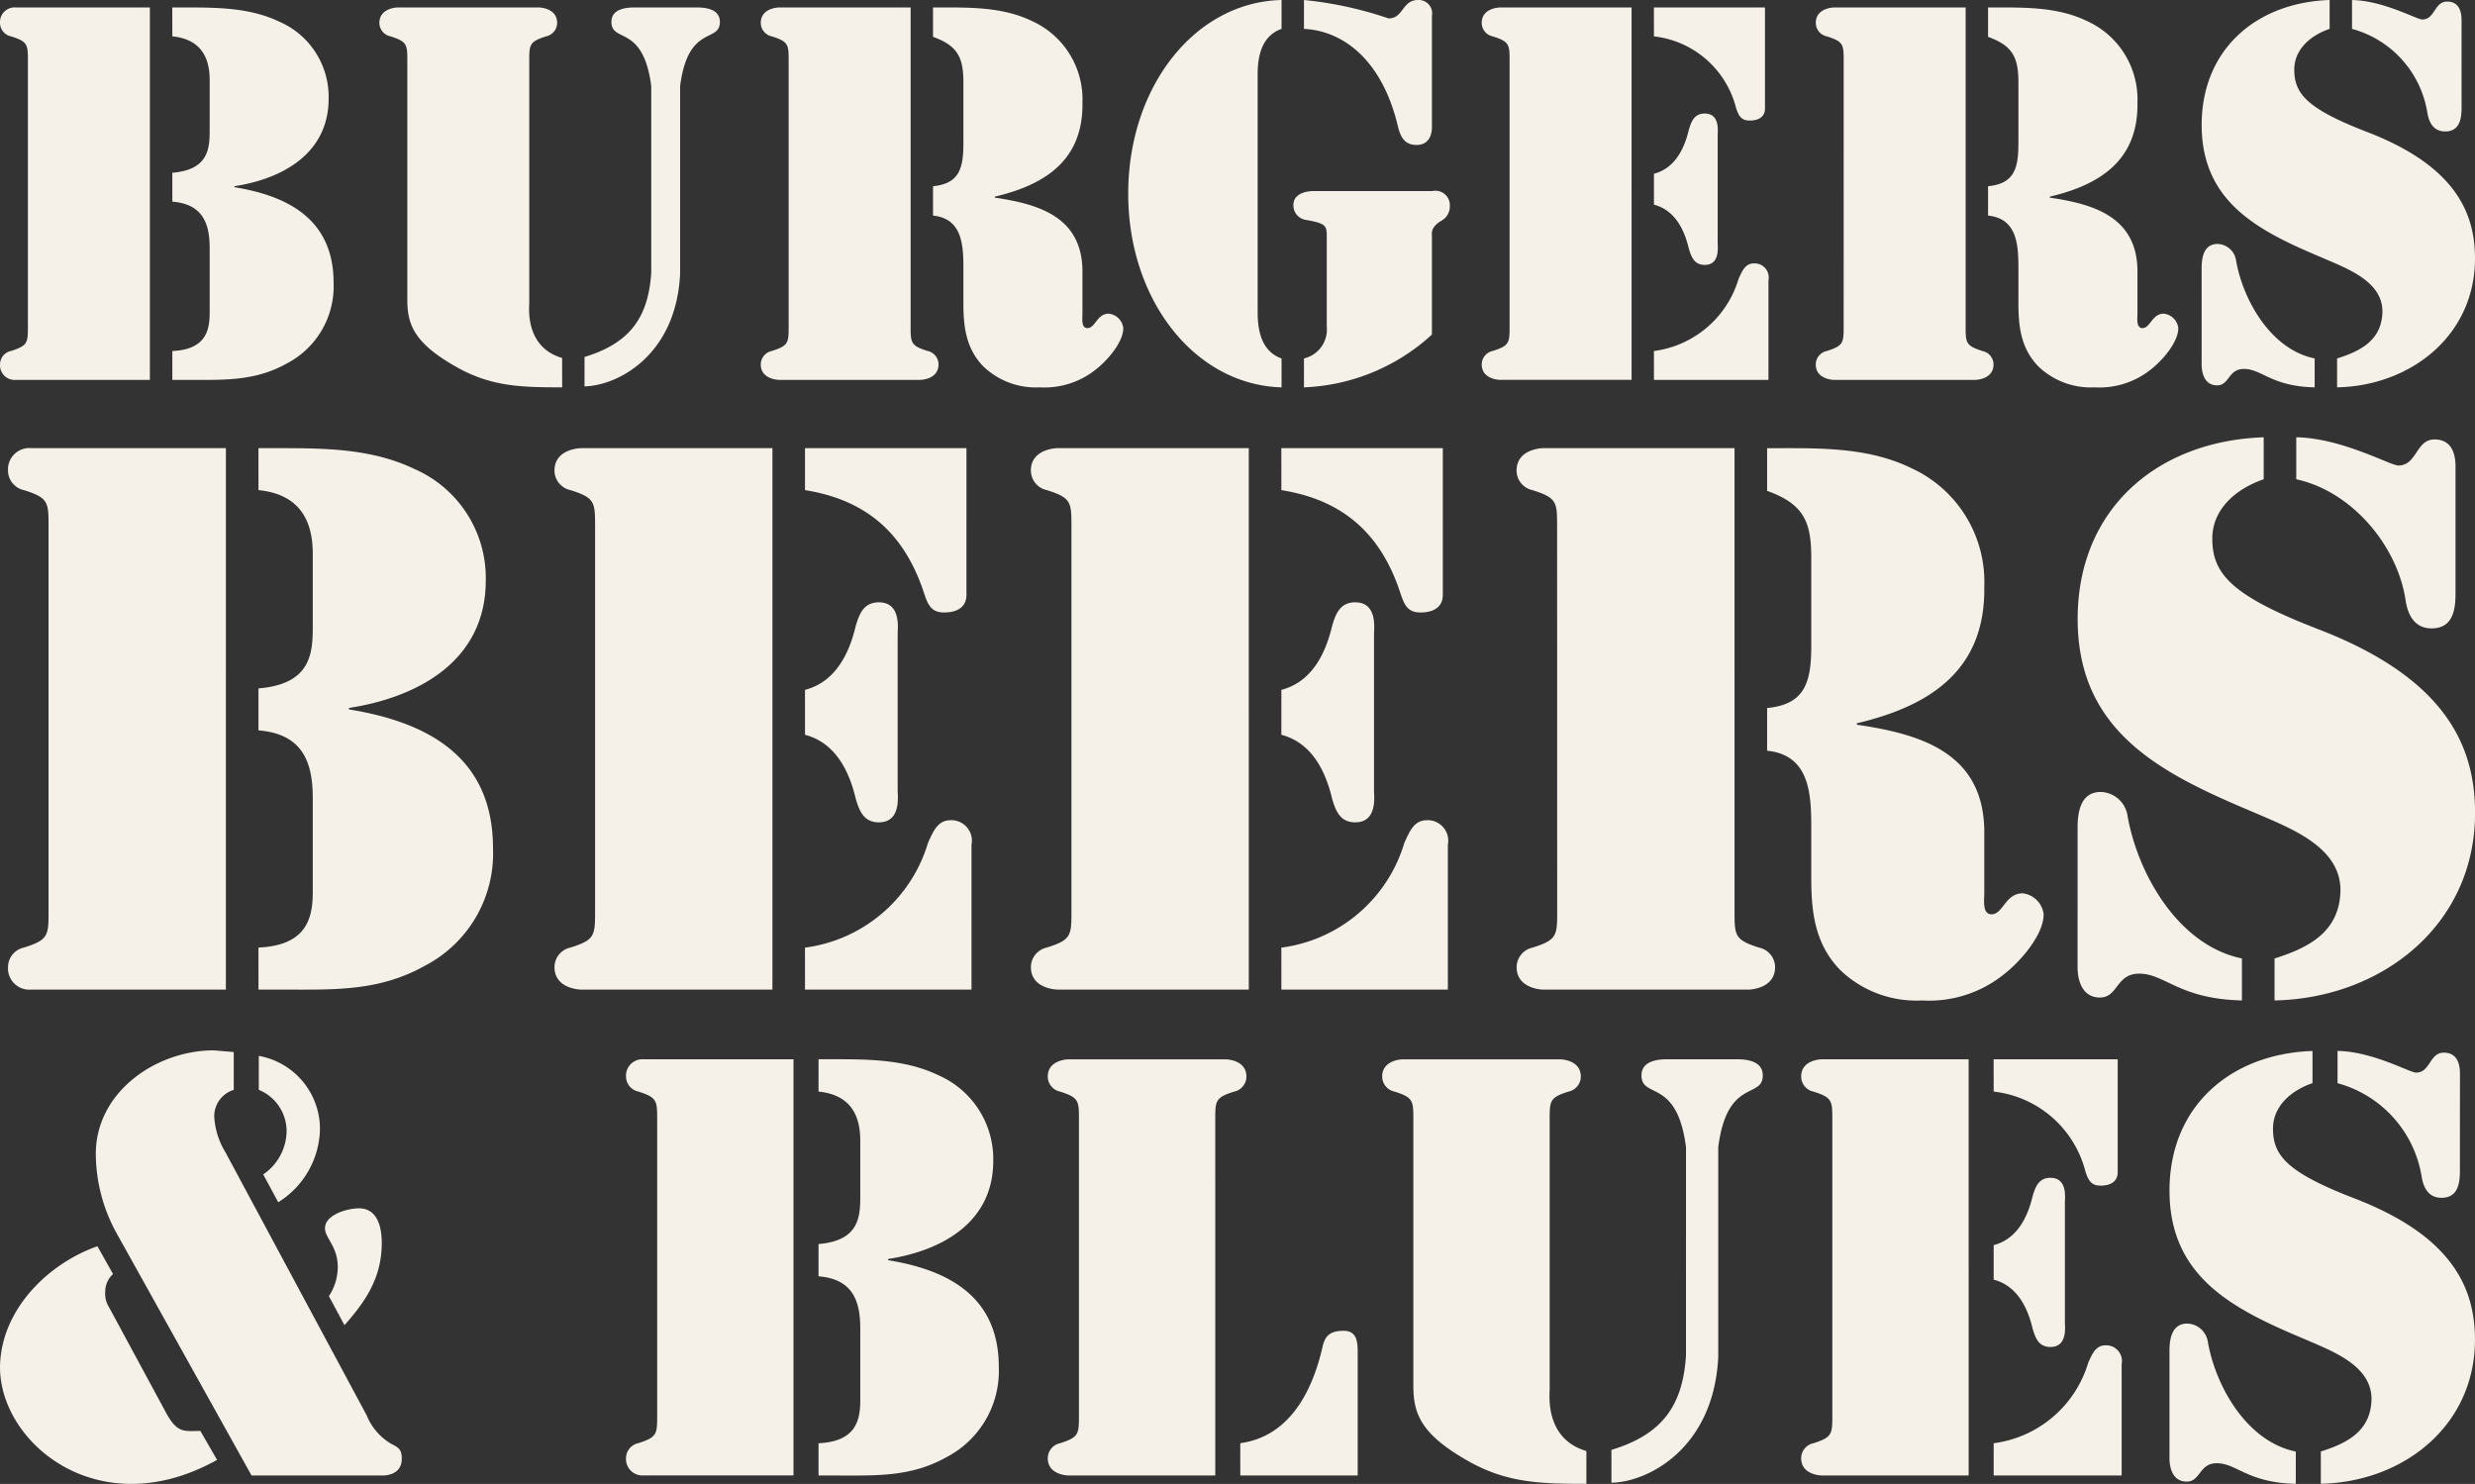 <svg xmlns="http://www.w3.org/2000/svg" width="198.307" height="118.897" viewBox="0 0 198.307 118.897">
  <rect x="0" y="0" width="198.307" height="118.897" fill="#333333" stroke="none"/>
  <g id="Group_191" data-name="Group 191" transform="translate(4307.728 3319.52)">
    <path id="Path_132" data-name="Path 132" d="M21.427,150.445H31.949c.223,0,1.516-.045,1.516-1.337,0-.713-.223-.892-.847-1.2a4.661,4.661,0,0,1-1.962-2.274L19.332,124.543a6.134,6.134,0,0,1-.892-2.809A2.208,2.208,0,0,1,20,119.549v-3.032l-1.6-.134c-4.637,0-9.451,3.344-9.451,8.292a13.263,13.263,0,0,0,1.6,6.242Zm.58-30.9a3.589,3.589,0,0,1,2.229,3.3,4.257,4.257,0,0,1-1.872,3.477l1.2,2.229a7.053,7.053,0,0,0,3.344-5.84,5.946,5.946,0,0,0-4.9-5.885Zm6.866,18.858c1.739-1.962,2.987-3.834,2.987-6.6,0-1.2-.312-2.764-1.828-2.764-.892,0-2.72.49-2.72,1.6,0,.8,1.025,1.427,1.025,3.121a4.3,4.3,0,0,1-.713,2.318ZM9.078,132.077c-3.923,1.382-7.624,4.993-7.8,9.451-.223,6.152,7.8,13.018,17.387,7.668l-1.337-2.318c-1.382,0-1.872.223-2.853-1.65l-4.458-8.248a2.075,2.075,0,0,1-.312-1.293,1.9,1.9,0,0,1,.624-1.382ZM64.85,117.1H52.858a1.313,1.313,0,0,0-1.427,1.382,1.236,1.236,0,0,0,.981,1.2c1.56.49,1.516.758,1.516,2.407v23.361c0,1.65.045,1.917-1.516,2.407a1.236,1.236,0,0,0-.981,1.2,1.313,1.313,0,0,0,1.427,1.382H64.85Zm2.006,2.586c2.675.267,3.344,2.051,3.344,3.923v4.458c0,1.65-.089,3.567-3.344,3.834v2.586c2.853.223,3.344,2.14,3.344,4.191v5.751c0,1.6-.357,3.3-3.344,3.433v2.586h1.427c3.165,0,5.974.134,8.827-1.471a7.791,7.791,0,0,0,4.191-7.222c0-5.573-3.923-7.757-8.872-8.56V133.1c4.324-.669,8.426-2.942,8.426-7.846a7.328,7.328,0,0,0-4.369-6.866c-2.586-1.248-5.439-1.293-8.248-1.293H66.857Zm31.787,2.407c0-1.65-.045-1.917,1.516-2.407a1.236,1.236,0,0,0,.981-1.2c0-1.293-1.471-1.382-1.65-1.382H86.874c-.178,0-1.65.089-1.65,1.382a1.236,1.236,0,0,0,.981,1.2c1.56.49,1.516.758,1.516,2.407v23.361c0,1.65.045,1.917-1.516,2.407a1.236,1.236,0,0,0-.981,1.2c0,1.293,1.471,1.382,1.65,1.382h11.77Zm2.006,28.354h9.407v-9.9c0-.847-.089-1.694-1.115-1.694-.936,0-1.471.268-1.694,1.248-.936,4.146-2.987,7.267-6.6,7.757Zm35.71-9.585c-.268,3.968-1.872,6.286-5.974,7.534v2.63c2.9-.045,8.2-2.72,8.56-10.076V124.141c.713-5.573,3.567-3.834,3.567-5.751,0-1.382-1.828-1.293-2.318-1.293h-5.082c-.49,0-2.318-.089-2.318,1.293,0,1.917,2.853.178,3.567,5.751Zm-7.98,7.624c-3.344-.981-2.942-4.5-2.942-4.949V122.091c0-1.65-.045-1.917,1.516-2.407a1.236,1.236,0,0,0,.981-1.2c0-1.293-1.471-1.382-1.65-1.382H113.668c-.178,0-1.65.089-1.65,1.382a1.236,1.236,0,0,0,.981,1.2c1.56.49,1.516.758,1.516,2.407v21.132c0,2.229.535,3.923,4.547,6.152,3.076,1.694,5.8,1.739,9.318,1.739Zm17.209-30a1.236,1.236,0,0,0,.981,1.2c1.56.49,1.516.758,1.516,2.407v23.361c0,1.65.045,1.917-1.516,2.407a1.236,1.236,0,0,0-.981,1.2c0,1.293,1.471,1.382,1.65,1.382h11.77V117.1h-11.77C147.06,117.1,145.589,117.186,145.589,118.479Zm15.425,1.2a8.573,8.573,0,0,1,7.356,6.42c.223.669.446,1.115,1.2,1.115,1.337,0,1.382-.847,1.382-1.07V117.1h-9.942Zm0,30.762h10.254v-8.916a1.264,1.264,0,0,0-1.293-1.516c-.8,0-1.07.713-1.382,1.382a9.139,9.139,0,0,1-7.579,6.464Zm0-15.693c1.872.49,2.72,2.229,3.121,3.923.223.758.49,1.471,1.427,1.471,1.382,0,1.159-1.6,1.159-1.962v-9.63c0-.357.223-1.962-1.159-1.962-.936,0-1.2.713-1.427,1.471-.4,1.694-1.248,3.433-3.121,3.923Zm25.546-18.323c-6.554.223-11.458,4.414-11.458,11.19,0,7,5.216,9.541,10.833,11.9,2.14.936,5.439,2.1,5.35,4.9-.089,2.452-1.917,3.433-4.057,4.1v2.586c6.6-.134,12.349-4.637,12.349-11.547,0-4.1-1.783-8.292-9.674-11.324-5.305-2.051-6.509-3.388-6.509-5.573,0-1.828,1.471-3.076,3.165-3.656Zm11.814,2.006c0-.357.089-1.872-1.293-1.872-1.159,0-1.07,1.6-2.229,1.6-.49,0-3.477-1.694-6.286-1.739v2.586a9.3,9.3,0,0,1,6.732,7.445c.134.892.535,1.739,1.6,1.739,1.293,0,1.471-1.115,1.471-2.14ZM175.1,149.063c0,.223,0,1.872,1.382,1.872,1.115,0,.981-1.471,2.407-1.471,1.6,0,2.452,1.56,6.331,1.65v-2.586c-3.923-.8-6.42-5.216-7.044-8.783a1.722,1.722,0,0,0-1.65-1.471c-1.248,0-1.427,1.248-1.427,2.185Z" transform="translate(-4309 -3351.743)" fill="#f5f1e9"/>
    <path id="Path_133" data-name="Path 133" d="M19.372,66.616H3.77a1.708,1.708,0,0,0-1.856,1.8A1.609,1.609,0,0,0,3.19,69.98c2.03.638,1.972.986,1.972,3.132V103.5c0,2.146.058,2.494-1.972,3.132A1.609,1.609,0,0,0,1.914,108.2,1.708,1.708,0,0,0,3.77,110h15.6Zm2.61,3.364c3.48.348,4.35,2.668,4.35,5.1v5.8c0,2.146-.116,4.64-4.35,4.988v3.364c3.712.29,4.35,2.784,4.35,5.452v7.482c0,2.088-.464,4.292-4.35,4.466V110h1.856c4.118,0,7.772.174,11.484-1.914a10.136,10.136,0,0,0,5.452-9.4c0-7.25-5.1-10.092-11.542-11.136v-.116c5.626-.87,10.962-3.828,10.962-10.208A9.533,9.533,0,0,0,34.51,68.3c-3.364-1.624-7.076-1.682-10.73-1.682h-1.8ZM45.7,68.414A1.609,1.609,0,0,0,46.98,69.98c2.03.638,1.972.986,1.972,3.132V103.5c0,2.146.058,2.494-1.972,3.132A1.609,1.609,0,0,0,45.7,108.2c0,1.682,1.914,1.8,2.146,1.8H63.162V66.616H47.85C47.618,66.616,45.7,66.732,45.7,68.414ZM65.772,69.98c5.1.812,8.062,3.654,9.57,8.352.29.87.58,1.45,1.566,1.45,1.74,0,1.8-1.1,1.8-1.392V66.616H65.772Zm0,40.02h13.34V98.4a1.645,1.645,0,0,0-1.682-1.972c-1.044,0-1.392.928-1.8,1.8a11.889,11.889,0,0,1-9.86,8.41Zm0-20.416c2.436.638,3.538,2.9,4.06,5.1.29.986.638,1.914,1.856,1.914,1.8,0,1.508-2.088,1.508-2.552V81.522c0-.464.29-2.552-1.508-2.552-1.218,0-1.566.928-1.856,1.914-.522,2.2-1.624,4.466-4.06,5.1Zm18.1-21.17a1.609,1.609,0,0,0,1.276,1.566c2.03.638,1.972.986,1.972,3.132V103.5c0,2.146.058,2.494-1.972,3.132a1.609,1.609,0,0,0-1.276,1.566c0,1.682,1.914,1.8,2.146,1.8h15.312V66.616H86.014C85.782,66.616,83.868,66.732,83.868,68.414Zm20.068,1.566c5.1.812,8.062,3.654,9.57,8.352.29.87.58,1.45,1.566,1.45,1.74,0,1.8-1.1,1.8-1.392V66.616H103.936Zm0,40.02h13.34V98.4a1.645,1.645,0,0,0-1.682-1.972c-1.044,0-1.392.928-1.8,1.8a11.889,11.889,0,0,1-9.86,8.41Zm0-20.416c2.436.638,3.538,2.9,4.06,5.1.29.986.638,1.914,1.856,1.914,1.8,0,1.508-2.088,1.508-2.552V81.522c0-.464.29-2.552-1.508-2.552-1.218,0-1.566.928-1.856,1.914-.522,2.2-1.624,4.466-4.06,5.1Zm22.1,13.92c0,2.146.058,2.494-1.972,3.132a1.609,1.609,0,0,0-1.276,1.566c0,1.682,1.914,1.8,2.146,1.8h16.414c.232,0,2.146-.116,2.146-1.8a1.609,1.609,0,0,0-1.276-1.566c-2.03-.638-1.972-.986-1.972-3.132V66.616H124.932c-.232,0-2.146.116-2.146,1.8a1.609,1.609,0,0,0,1.276,1.566c2.03.638,1.972.986,1.972,3.132Zm16.82-33.466c2.9,1.044,3.538,2.436,3.538,5.336v7.018c0,2.842-.406,4.756-3.538,5.046V90.86c3.48.348,3.538,3.6,3.538,6.264v3.944c0,2.726.29,5.278,2.32,7.366a8.815,8.815,0,0,0,6.554,2.436,9.566,9.566,0,0,0,6.554-2.088c1.276-.986,3.19-3.132,3.19-4.814a1.911,1.911,0,0,0-1.682-1.682c-1.392,0-1.566,1.682-2.494,1.682-.754,0-.58-1.16-.58-1.682v-5.1c-.116-6.148-5.046-7.656-10.208-8.41v-.116c5.916-1.392,10.324-4.292,10.208-10.962a10.013,10.013,0,0,0-5.916-9.512c-3.48-1.682-7.424-1.566-11.194-1.566h-.29Zm39.788-4.292c-8.526.29-14.906,5.742-14.906,14.558,0,9.106,6.786,12.412,14.094,15.486,2.784,1.218,7.076,2.726,6.96,6.38-.116,3.19-2.494,4.466-5.278,5.336v3.364c8.584-.174,16.066-6.032,16.066-15.022,0-5.336-2.32-10.788-12.586-14.732-6.9-2.668-8.468-4.408-8.468-7.25,0-2.378,1.914-4,4.118-4.756Zm15.37,2.61c0-.464.116-2.436-1.682-2.436-1.508,0-1.392,2.088-2.9,2.088-.638,0-4.524-2.2-8.178-2.262V69.11c4.524.986,8.12,5.394,8.758,9.686.174,1.16.7,2.262,2.088,2.262,1.682,0,1.914-1.45,1.914-2.784ZM167.736,108.2c0,.29,0,2.436,1.8,2.436,1.45,0,1.276-1.914,3.132-1.914,2.088,0,3.19,2.03,8.236,2.146v-3.364c-5.1-1.044-8.352-6.786-9.164-11.426a2.24,2.24,0,0,0-2.146-1.914c-1.624,0-1.856,1.624-1.856,2.842Z" transform="translate(-4309 -3350.229)" fill="#f5f1e9"/>
    <path id="Path_131" data-name="Path 131" d="M13.328.078H2.6A1.175,1.175,0,0,0,1.32,1.315,1.106,1.106,0,0,0,2.2,2.392c1.4.439,1.356.678,1.356,2.154v20.9c0,1.476.04,1.715-1.356,2.154a1.106,1.106,0,0,0-.878,1.077A1.175,1.175,0,0,0,2.6,29.918H13.328Zm1.8,2.314c2.394.239,2.992,1.835,2.992,3.511V9.892c0,1.476-.08,3.191-2.992,3.431v2.314c2.553.2,2.992,1.915,2.992,3.75v5.146c0,1.436-.319,2.952-2.992,3.072v2.314H16.4c2.832,0,5.346.12,7.9-1.316a6.972,6.972,0,0,0,3.75-6.463c0-4.987-3.511-6.941-7.939-7.659V14.4c3.87-.6,7.54-2.633,7.54-7.021A6.557,6.557,0,0,0,23.74,1.235C21.426.118,18.873.078,16.36.078H15.123ZM53.5,21.341c-.239,3.55-1.675,5.625-5.346,6.742v2.354c2.593-.04,7.34-2.433,7.659-9.016V6.381C56.452,1.395,59,2.951,59,1.235,59,0,57.369.078,56.93.078H52.383c-.439,0-2.074-.08-2.074,1.157,0,1.715,2.553.16,3.191,5.146Zm-7.141,6.822c-2.992-.878-2.633-4.029-2.633-4.428V4.546c0-1.476-.04-1.715,1.356-2.154a1.106,1.106,0,0,0,.878-1.077C45.96.158,44.643.078,44.484.078H33.194c-.16,0-1.476.08-1.476,1.237A1.106,1.106,0,0,0,32.6,2.392c1.4.439,1.356.678,1.356,2.154V23.455c0,1.995.479,3.511,4.069,5.505,2.753,1.516,5.186,1.556,8.338,1.556ZM64.51,25.45c0,1.476.04,1.715-1.356,2.154a1.106,1.106,0,0,0-.878,1.077c0,1.157,1.316,1.237,1.476,1.237h11.29c.16,0,1.476-.08,1.476-1.237A1.106,1.106,0,0,0,75.64,27.6c-1.4-.439-1.356-.678-1.356-2.154V.078H63.752c-.16,0-1.476.08-1.476,1.237a1.106,1.106,0,0,0,.878,1.077c1.4.439,1.356.678,1.356,2.154ZM76.079,2.432c1.995.718,2.433,1.675,2.433,3.67v4.827c0,1.955-.279,3.271-2.433,3.471v2.354c2.394.239,2.433,2.473,2.433,4.308v2.713c0,1.875.2,3.63,1.6,5.066a6.063,6.063,0,0,0,4.508,1.675,6.579,6.579,0,0,0,4.508-1.436c.878-.678,2.194-2.154,2.194-3.311a1.314,1.314,0,0,0-1.157-1.157c-.957,0-1.077,1.157-1.715,1.157-.519,0-.4-.8-.4-1.157V21.1c-.08-4.229-3.471-5.266-7.021-5.784v-.08c4.069-.957,7.1-2.952,7.021-7.54a6.887,6.887,0,0,0-4.069-6.542C81.584,0,78.871.078,76.278.078h-.2Zm26.01,2.992c0-1.436.319-3.072,1.915-3.63V-.52C97.062-.36,91.717,6.421,91.717,15c0,8.537,5.346,15.319,12.287,15.518V28.2c-1.6-.558-1.915-2.234-1.915-3.67Zm3.71-3.63c3.231.16,6.263,2.593,7.5,7.7.2.838.479,1.6,1.516,1.6,1.237,0,1.237-1.237,1.237-1.436V.757A1.076,1.076,0,0,0,114.934-.52c-1.277,0-1.157,1.476-2.354,1.476A30.192,30.192,0,0,0,105.8-.52Zm0,28.723a16.082,16.082,0,0,0,10.252-4.229v-7.9c0-.2-.12-.678.718-1.2a1.306,1.306,0,0,0,.718-1.2,1.158,1.158,0,0,0-1.4-1.2h-9.534c-.2,0-1.6.04-1.6,1.117a1.171,1.171,0,0,0,1.037,1.2c1.6.279,1.636.479,1.636,1.356V25.65A2.38,2.38,0,0,1,105.8,28.2Zm14.242-29.2a1.106,1.106,0,0,0,.878,1.077c1.4.439,1.356.678,1.356,2.154v20.9c0,1.476.04,1.715-1.356,2.154a1.106,1.106,0,0,0-.878,1.077c0,1.157,1.316,1.237,1.476,1.237h10.532V.078H121.517C121.357.078,120.041.158,120.041,1.315Zm13.8,1.077a7.671,7.671,0,0,1,6.582,5.745c.2.6.4,1,1.077,1,1.2,0,1.237-.758,1.237-.957V.078h-8.9Zm0,27.526h9.175V21.94a1.131,1.131,0,0,0-1.157-1.356c-.718,0-.957.638-1.237,1.237a8.177,8.177,0,0,1-6.782,5.784Zm0-14.042c1.676.439,2.433,1.995,2.792,3.511.2.678.439,1.316,1.277,1.316,1.237,0,1.037-1.436,1.037-1.755V10.331c0-.319.2-1.755-1.037-1.755-.838,0-1.077.638-1.277,1.316-.359,1.516-1.117,3.072-2.792,3.511Zm15.2,9.574c0,1.476.04,1.715-1.356,2.154a1.106,1.106,0,0,0-.878,1.077c0,1.157,1.316,1.237,1.476,1.237h11.29c.16,0,1.476-.08,1.476-1.237a1.106,1.106,0,0,0-.878-1.077c-1.4-.439-1.356-.678-1.356-2.154V.078H148.285c-.16,0-1.476.08-1.476,1.237a1.106,1.106,0,0,0,.878,1.077c1.4.439,1.356.678,1.356,2.154ZM160.611,2.432c1.995.718,2.433,1.675,2.433,3.67v4.827c0,1.955-.279,3.271-2.433,3.471v2.354c2.394.239,2.433,2.473,2.433,4.308v2.713c0,1.875.2,3.63,1.6,5.066a6.063,6.063,0,0,0,4.508,1.675,6.579,6.579,0,0,0,4.508-1.436c.878-.678,2.194-2.154,2.194-3.311a1.314,1.314,0,0,0-1.157-1.157c-.957,0-1.077,1.157-1.715,1.157-.519,0-.4-.8-.4-1.157V21.1c-.08-4.229-3.471-5.266-7.021-5.784v-.08c4.069-.957,7.1-2.952,7.021-7.54a6.887,6.887,0,0,0-4.069-6.542C166.117,0,163.4.078,160.811.078h-.2ZM187.978-.52c-5.864.2-10.252,3.949-10.252,10.013,0,6.263,4.667,8.537,9.694,10.651,1.915.838,4.867,1.875,4.787,4.388-.08,2.194-1.715,3.072-3.63,3.67v2.314c5.9-.12,11.05-4.149,11.05-10.332,0-3.67-1.6-7.42-8.657-10.133-4.747-1.835-5.824-3.032-5.824-4.987,0-1.636,1.316-2.753,2.832-3.271Zm10.572,1.8c0-.319.08-1.675-1.157-1.675-1.037,0-.957,1.436-1.995,1.436-.439,0-3.112-1.516-5.625-1.556V1.794A8.323,8.323,0,0,1,195.8,8.456c.12.8.479,1.556,1.436,1.556,1.157,0,1.316-1,1.316-1.915ZM177.725,28.681c0,.2,0,1.675,1.237,1.675,1,0,.878-1.316,2.154-1.316,1.436,0,2.194,1.4,5.665,1.476V28.2c-3.511-.718-5.745-4.667-6.3-7.859A1.541,1.541,0,0,0,179,19.027c-1.117,0-1.277,1.117-1.277,1.955Z" transform="translate(-4309.048 -3319)" fill="#f5f1e9"/>
  </g>
</svg>
